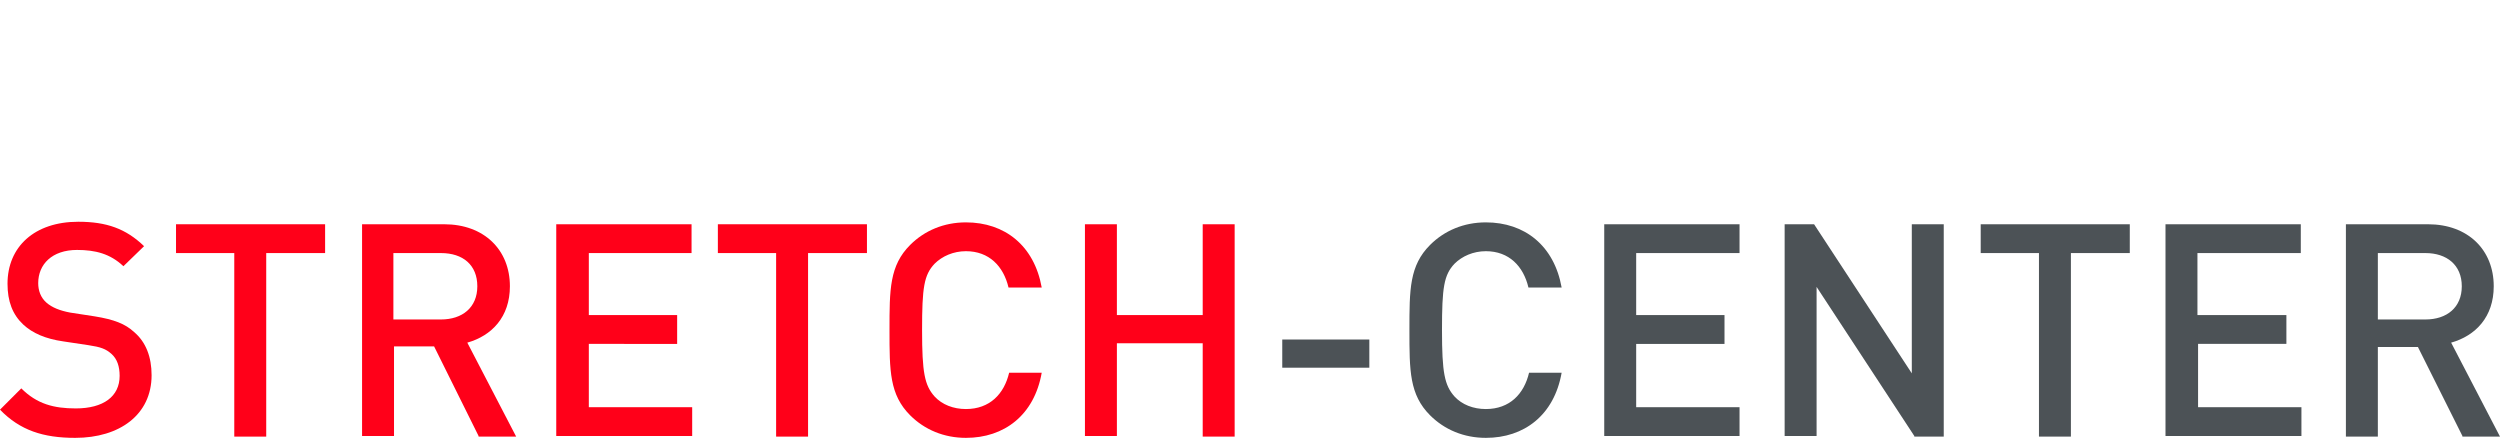 <?xml version="1.0" encoding="utf-8"?>
<!-- Generator: Adobe Illustrator 26.1.0, SVG Export Plug-In . SVG Version: 6.00 Build 0)  -->
<svg version="1.1" id="Слой_1" xmlns="http://www.w3.org/2000/svg" xmlns:xlink="http://www.w3.org/1999/xlink" x="0px" y="0px"
	 viewBox="0 0 399.1 70" style="enable-background:new 0 0 399.1 70;" xml:space="preserve">
<style type="text/css">
	.st0{fill:none;stroke:#43525A;stroke-width:0.75;stroke-linecap:round;stroke-linejoin:round;stroke-miterlimit:10;}
	.st1{fill:none;stroke:#3C3C3B;stroke-width:0.444;stroke-linecap:round;stroke-linejoin:round;stroke-miterlimit:22.926;}
	.st2{fill:#4C5256;}
	.st3{fill:#FF0019;}
	.st4{fill:none;stroke:#404041;stroke-width:0.75;stroke-miterlimit:22.926;}
	.st5{fill:none;}
	.st6{fill:#3F3E3E;}
	.st7{fill:#FFFFFF;}
	.st8{opacity:0.5;}
	.st9{fill-rule:evenodd;clip-rule:evenodd;fill:#30343B;}
	.st10{fill:#30343B;}
	.st11{opacity:0.41;}
	.st12{clip-path:url(#SVGID_00000104676094304775475830000016214093800066236032_);}
	.st13{clip-path:url(#SVGID_00000090276699925762164460000015644158950738412213_);}
	.st14{clip-path:url(#SVGID_00000107589238376649982200000004457946042461808570_);}
	.st15{clip-path:url(#SVGID_00000183243435387213624530000000082494457494528168_);}
	.st16{clip-path:url(#SVGID_00000076597174391505941510000002436252775927673766_);}
</style>
<rect class="st5" width="399.1" height="70"/>
<g>
	<path class="st3" d="M12,69.9c-5.1,0-8.8-1.2-12-4.5l3.4-3.4c2.5,2.5,5.2,3.2,8.7,3.2c4.4,0,7-1.9,7-5.2c0-1.5-0.4-2.7-1.3-3.5
		c-0.9-0.8-1.7-1.1-3.7-1.4l-4-0.6c-2.8-0.4-4.9-1.3-6.4-2.7c-1.7-1.6-2.5-3.7-2.5-6.5c0-5.9,4.3-9.9,11.3-9.9
		c4.5,0,7.6,1.1,10.5,3.9l-3.3,3.2c-2.1-2-4.5-2.6-7.4-2.6c-4,0-6.2,2.3-6.2,5.3c0,1.2,0.4,2.3,1.3,3.1c0.9,0.8,2.2,1.3,3.8,1.6
		l3.9,0.6c3.1,0.5,4.9,1.2,6.3,2.5c1.9,1.6,2.8,4,2.8,6.9C24.2,66.2,19.1,69.9,12,69.9z"/>
	<path class="st3" d="M42.5,40.4v29.3h-5.1V40.4h-9.3v-4.6h23.8v4.6H42.5z"/>
	<path class="st3" d="M76.4,69.6l-7.1-14.3h-6.4v14.3h-5.1V35.8h13.1c6.4,0,10.5,4.1,10.5,9.9c0,4.9-2.9,7.9-6.8,9l7.8,15H76.4z
		 M70.4,40.4h-7.6V51h7.6c3.4,0,5.8-1.9,5.8-5.3S73.9,40.4,70.4,40.4z"/>
	<path class="st3" d="M88.8,69.6V35.8h21.6v4.6H94v9.9h14.1v4.6H94V65h16.5v4.6H88.8z"/>
	<path class="st3" d="M129,40.4v29.3h-5.1V40.4h-9.3v-4.6h23.8v4.6H129z"/>
	<path class="st3" d="M154.2,69.9c-3.5,0-6.6-1.3-8.9-3.6c-3.3-3.3-3.3-7.1-3.3-13.6s0-10.3,3.3-13.6c2.3-2.3,5.4-3.6,8.9-3.6
		c6.2,0,10.9,3.7,12.1,10.4H161c-0.8-3.4-3.1-5.8-6.8-5.8c-2,0-3.8,0.8-5,2c-1.7,1.8-2,3.8-2,10.6c0,6.8,0.4,8.8,2,10.6
		c1.2,1.3,3,2,5,2c3.8,0,6.1-2.4,6.9-5.8h5.2C165.1,66.3,160.3,69.9,154.2,69.9z"/>
	<path class="st3" d="M192,69.6V54.8h-13.7v14.8h-5.1V35.8h5.1v14.5H192V35.8h5.1v33.9H192z"/>
	<path class="st2" d="M204.7,58.7v-4.5h13.9v4.5H204.7z"/>
	<path class="st2" d="M237.2,69.9c-3.5,0-6.6-1.3-8.9-3.6c-3.3-3.3-3.3-7.1-3.3-13.6s0-10.3,3.3-13.6c2.3-2.3,5.4-3.6,8.9-3.6
		c6.2,0,10.9,3.7,12.1,10.4H244c-0.8-3.4-3.1-5.8-6.8-5.8c-2,0-3.8,0.8-5,2c-1.7,1.8-2,3.8-2,10.6c0,6.8,0.4,8.8,2,10.6
		c1.2,1.3,3,2,5,2c3.8,0,6.1-2.4,6.9-5.8h5.2C248.1,66.3,243.3,69.9,237.2,69.9z"/>
	<path class="st2" d="M256.1,69.6V35.8h21.6v4.6h-16.5v9.9h14.1v4.6h-14.1V65h16.5v4.6H256.1z"/>
	<path class="st2" d="M305.6,69.6l-15.6-23.8v23.8h-5.1V35.8h4.7l15.6,23.8V35.8h5.1v33.9H305.6z"/>
	<path class="st2" d="M330.6,40.4v29.3h-5.1V40.4h-9.3v-4.6h23.8v4.6H330.6z"/>
	<path class="st2" d="M345.7,69.6V35.8h21.6v4.6h-16.5v9.9H365v4.6h-14.1V65h16.5v4.6H345.7z"/>
	<path class="st2" d="M393.1,69.6L386,55.4h-6.4v14.3h-5.1V35.8h13.1c6.4,0,10.5,4.1,10.5,9.9c0,4.9-2.9,7.9-6.8,9l7.8,15H393.1z
		 M387.2,40.4h-7.6V51h7.6c3.4,0,5.8-1.9,5.8-5.3S390.6,40.4,387.2,40.4z"/>
</g>
<rect x="0.8" y="0" class="st5" width="400.9" height="70"/>
</svg>
